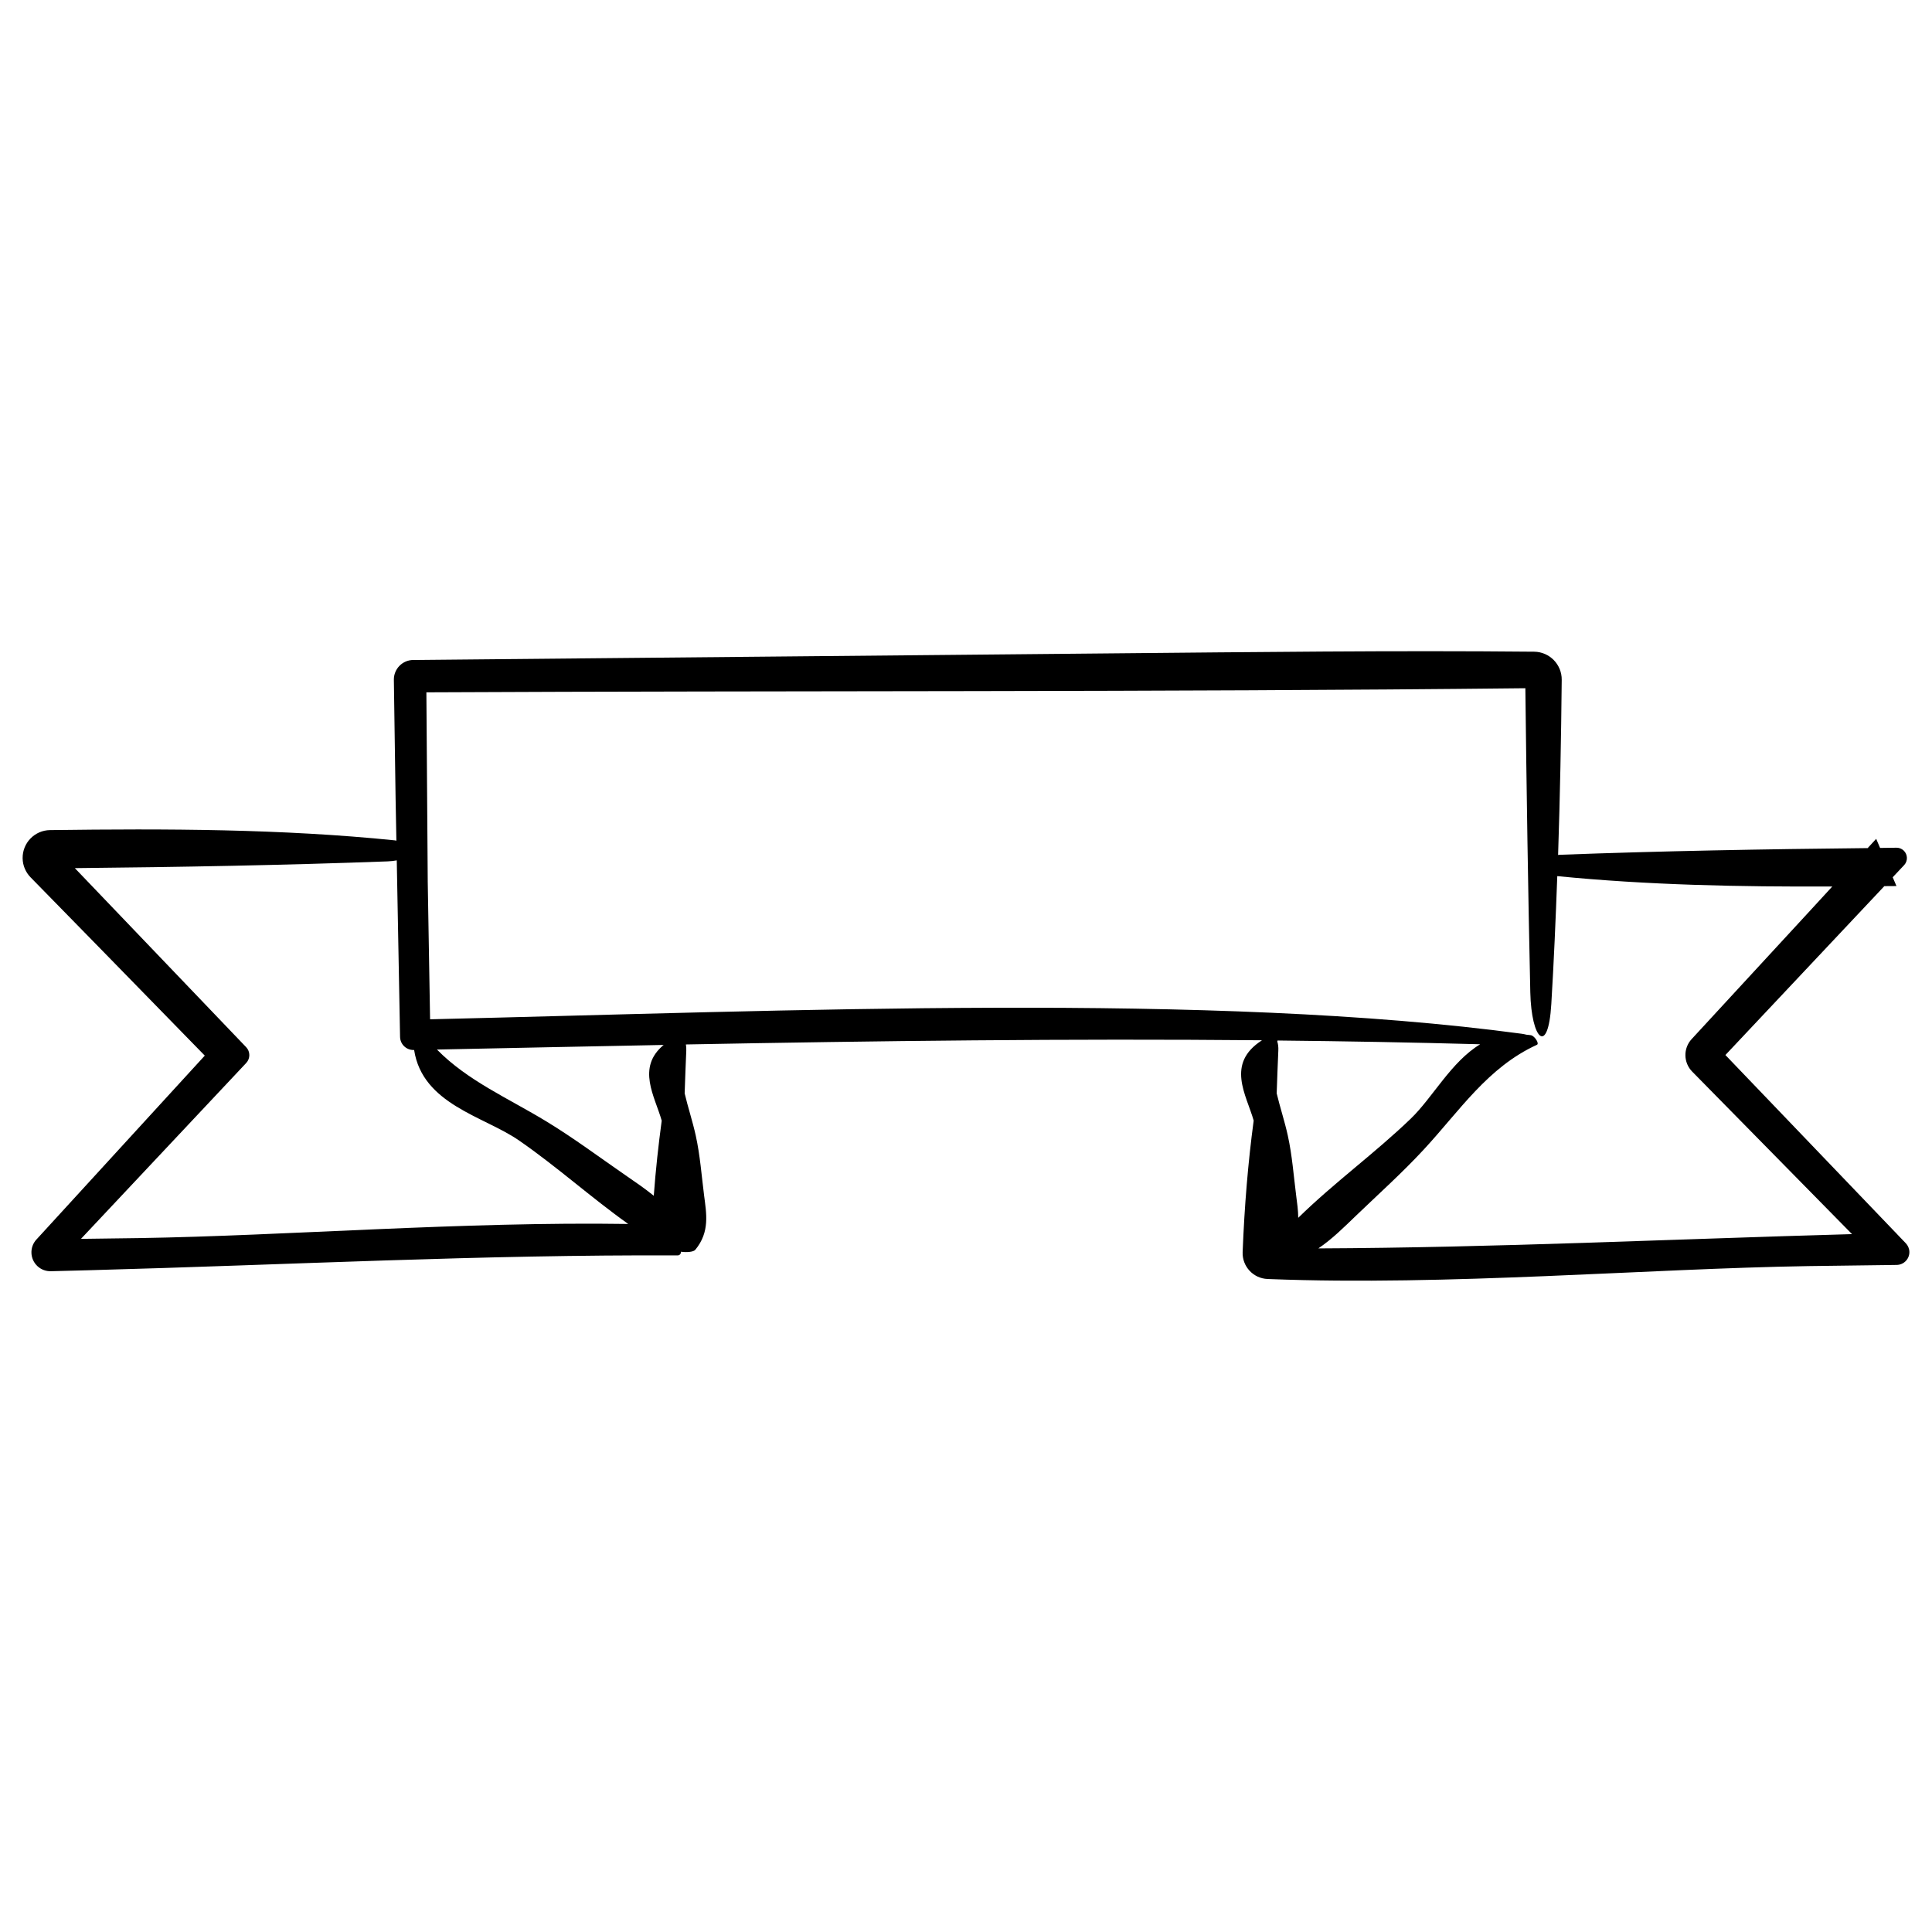<?xml version="1.0" encoding="UTF-8"?>
<!-- Uploaded to: SVG Repo, www.svgrepo.com, Generator: SVG Repo Mixer Tools -->
<svg fill="#000000" width="800px" height="800px" version="1.1" viewBox="144 144 512 512" xmlns="http://www.w3.org/2000/svg">
 <path d="m649.06 473.48c-0.836-0.875-1.676-1.754-2.516-2.625 0.012-0.031 0.023-0.066 0.039-0.098-0.047 0-0.09 0-0.125 0.004-15.035-15.695-30.113-31.422-45.207-47.168 14.043-14.918 28.082-29.844 42.117-44.758 1.066-0.012 2.141-0.012 3.215-0.023l-0.996-2.328c0.996-1.059 1.996-2.121 2.996-3.184l0.023-0.023c1.039-1.102 0.984-2.836-0.117-3.879-0.535-0.504-1.223-0.75-1.906-0.746-1.449 0.012-2.891 0.047-4.344 0.059l-1.031-2.41c-0.75 0.82-1.508 1.637-2.258 2.453-27.293 0.277-54.531 0.762-81.617 1.773-0.152 0.004-0.277 0.035-0.422 0.047 0.504-15.402 0.812-30.879 0.961-46.414 0.039-4.074-3.234-7.41-7.309-7.453h-0.141c-37.051-0.359-74.387 0.102-111.53 0.441-61.688 0.586-123.61 1.164-185.25 1.75h-0.125c-2.867 0.023-5.164 2.371-5.141 5.234v0.023c0.156 10.496 0.309 20.934 0.457 31.355 0.07 3.777 0.141 7.512 0.211 11.27-0.172-0.02-0.273-0.066-0.449-0.082-29.887-3.043-60.512-3.117-91.125-2.715h-0.211c-4.066 0.051-7.316 3.391-7.266 7.457 0.023 1.965 0.832 3.75 2.102 5.055 6.027 6.156 12.055 12.316 18.07 18.465 9.355 9.582 18.73 19.184 28.102 28.789-14.836 16.207-29.676 32.414-44.477 48.582l-0.152 0.16c-1.867 2.039-1.727 5.211 0.312 7.078 0.992 0.91 2.266 1.344 3.512 1.316 3.406-0.09 6.785-0.172 10.168-0.262 53.086-1.438 103.95-4.16 155.95-3.93 0.484 0.004 0.871-0.395 0.875-0.875v-0.102c1.438 0.211 3.305 0.098 3.812-0.523 3.894-4.727 2.934-9.598 2.316-14.43-0.672-5.269-1.047-10.57-2.207-15.828-0.836-3.797-2.074-7.5-2.941-11.195 0.152-3.762 0.238-7.496 0.43-11.285 0.031-0.637-0.016-1.176-0.102-1.664 50.809-0.953 101.35-1.578 152.68-1.109-9.668 6.191-4.156 14.43-2.211 21.285-1.492 11.098-2.453 22.746-2.926 34.848-0.145 3.789 2.812 6.984 6.602 7.129l0.555 0.023c47.125 1.832 99.84-2.754 142.81-3.441 6.516-0.09 13.047-0.172 19.598-0.258 0.012 0.012 0.02 0.02 0.031 0.031 0.004-0.012 0.012-0.02 0.016-0.031 1.219-0.02 2.434-0.035 3.664-0.051h0.059c1.879-0.023 3.387-1.566 3.359-3.449-0.016-0.879-0.375-1.691-0.945-2.289zm-329.7-32.496c-0.867 6.457-1.602 13.062-2.102 19.902-2.438-1.984-5.062-3.75-7.652-5.543-6.871-4.75-13.586-9.758-20.758-14.125-10.137-6.176-20.867-10.758-29.051-19.078 20.121-0.414 40.133-0.836 60.078-1.219-7.262 6.031-2.328 13.648-0.516 20.062zm-138.58 31.125c-5.094 0.07-10.211 0.133-15.324 0.203 14.57-15.504 29.16-31.035 43.777-46.594l0.02-0.023c1.109-1.18 1.09-3.027-0.02-4.188-15.129-15.816-30.273-31.633-45.398-47.445 27.719-0.277 55.391-0.766 82.898-1.789 0.883-0.031 1.676-0.133 2.414-0.266 0.293 15.637 0.586 31.199 0.871 46.633l0.004 0.141c0.035 1.961 1.656 3.516 3.617 3.481h0.004 0.105c2.227 14.426 18.488 17.551 27.73 23.926 10 6.898 19.086 15.113 29.008 22.176-43.629-0.668-90.668 3.125-129.71 3.746zm306.71-11.34c-0.672-5.269-1.047-10.57-2.207-15.828-0.832-3.797-2.07-7.5-2.949-11.195 0.152-3.762 0.242-7.496 0.434-11.285 0.051-1.008-0.066-1.832-0.277-2.457 0.031-0.09 0.051-0.172 0.082-0.258 17.781 0.18 35.66 0.504 53.691 0.996-7.688 4.648-12.582 14.113-18.379 19.699-9.527 9.18-20.359 16.992-29.84 26.293-0.004-1.98-0.301-3.977-0.555-5.965zm5.875 14.074c3.652-2.457 6.793-5.598 9.969-8.652 6.019-5.785 12.262-11.375 17.961-17.531 9.512-10.258 16.953-21.809 30-27.773 0.734-0.336-0.641-2.379-1.578-2.543-0.414-0.074-0.789-0.086-1.188-0.133-0.367-0.09-0.727-0.18-1.203-0.246-81.988-11.047-194.07-6.07-289.35-3.84-0.211-12.488-0.418-24.695-0.621-36.422-0.117-16.691-0.238-33.43-0.359-50.227 96.855-0.469 194.39-0.039 291.24-1.09 0.312 26.938 0.719 53.801 1.309 80.574 0.281 12.586 4.734 16.969 5.566 3.148 0.68-11.246 1.168-22.566 1.582-33.926 23.957 2.371 48.379 2.863 72.887 2.746-1.953 2.125-3.91 4.254-5.863 6.379-10.414 11.297-20.852 22.609-31.281 33.922l-0.141 0.152c-2.258 2.449-2.172 6.238 0.141 8.594 14.133 14.375 28.254 28.73 42.367 43.082-48.09 1.34-94.438 3.582-141.44 3.785z"/>
</svg>